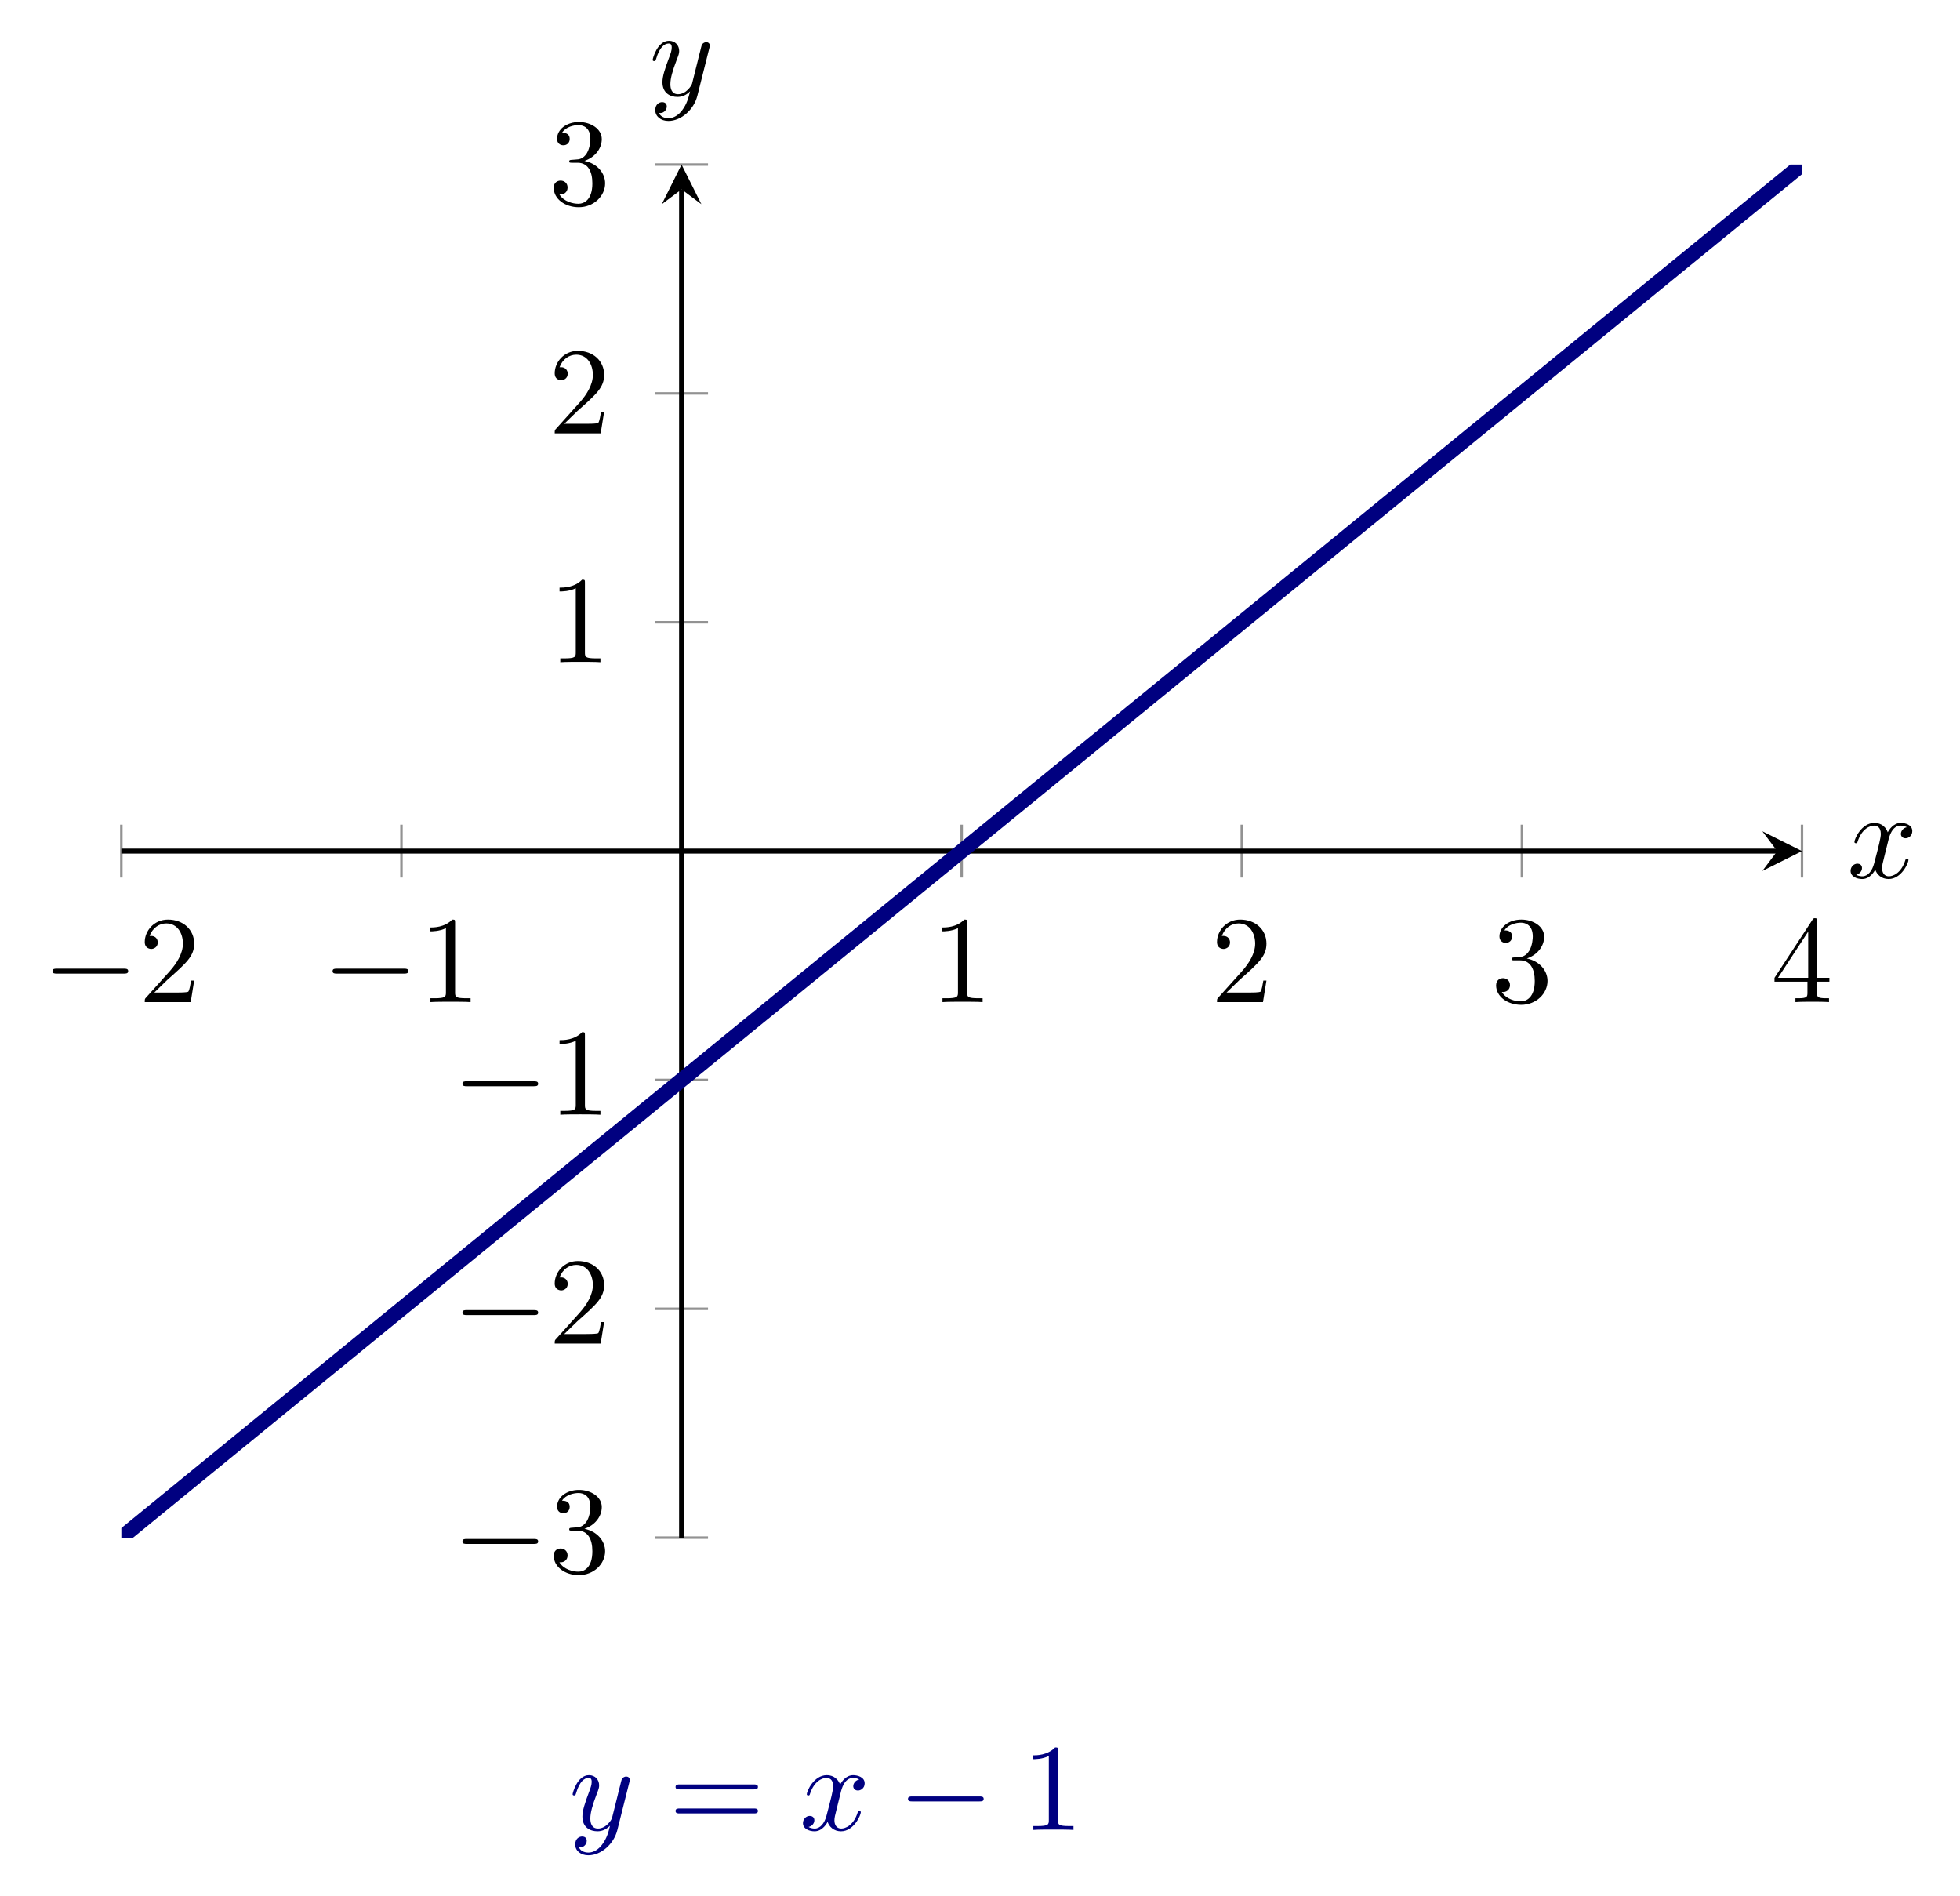 <?xml version="1.0" encoding="UTF-8" standalone="no"?>
<!DOCTYPE svg PUBLIC "-//W3C//DTD SVG 1.1//EN" "http://www.w3.org/Graphics/SVG/1.1/DTD/svg11.dtd">
<svg xmlns="http://www.w3.org/2000/svg" xmlns:xlink="http://www.w3.org/1999/xlink" version="1.1" width="157.632pt" height="152.479pt" viewBox="0 0 157.632 152.479">
<path transform="matrix(1,0,0,-1,9.759,123.646)" stroke-width=".199" stroke-linecap="butt" stroke-miterlimit="10" stroke-linejoin="miter" fill="none" stroke="#929292" d="M 0 53.08 L 0 57.332 M 22.528 53.08 L 22.528 57.332 M 67.583 53.08 L 67.583 57.332 M 90.111 53.08 L 90.111 57.332 M 112.639 53.08 L 112.639 57.332 M 135.167 53.08 L 135.167 57.332 "/>
<path transform="matrix(1,0,0,-1,9.759,123.646)" stroke-width=".199" stroke-linecap="butt" stroke-miterlimit="10" stroke-linejoin="miter" fill="none" stroke="#929292" d="M 42.93 0 L 47.182 0 M 42.93 18.402 L 47.182 18.402 M 42.93 36.804 L 47.182 36.804 M 42.93 73.608 L 47.182 73.608 M 42.93 92.01 L 47.182 92.01 M 42.93 110.412 L 47.182 110.412 "/>
<path transform="matrix(1,0,0,-1,9.759,123.646)" stroke-width=".399" stroke-linecap="butt" stroke-miterlimit="10" stroke-linejoin="miter" fill="none" stroke="#000000" d="M 0 55.206 L 133.174 55.206 "/>
<path transform="matrix(1,0,0,-1,142.933,68.44)" d="M 1.993 0 L -1.196 1.594 L 0 0 L -1.196 -1.594 "/>
<path transform="matrix(1,0,0,-1,9.759,123.646)" stroke-width=".399" stroke-linecap="butt" stroke-miterlimit="10" stroke-linejoin="miter" fill="none" stroke="#000000" d="M 45.056 0 L 45.056 108.419 "/>
<path transform="matrix(0,-1,-1,-0,54.815,15.227)" d="M 1.993 0 L -1.196 1.594 L 0 0 L -1.196 -1.594 "/>
<symbol id="font_0_1">
<path d="M .576 0 C .593 0 .611 0 .611 .02 C .611 .04 .593 .04 .576 .04 L .035 .04 C .018 .04 0 .04 0 .02 C 0 0 .018 0 .035 0 L .576 0 Z "/>
</symbol>
<use xlink:href="#font_0_1" transform="matrix(9.963,0,0,-9.963,4.221,78.29)"/>
<symbol id="font_1_2">
<path d="M .077 .077 L .183 .18 C .339 .318 .399 .372 .399 .472 C .399 .586 .309 .666 .187 .666 C .074 .666 0 .574 0 .485 C 0 .429 .05 .429 .053 .429 C .07 .429 .105 .441 .105 .482 C .105 .508 .087 .534 .052 .534 C .044 .534 .042 .534 .039 .533 C .062 .598 .116 .635 .174 .635 C .265 .635 .308 .554 .308 .472 C .308 .392 .258 .313 .203 .251 L .011 .037 C 0 .026 0 .024 0 0 L .371 0 L .399 .174 L .374 .174 C .369 .144 .362 .1 .352 .085 C .345 .077 .279 .077 .257 .077 L .077 .077 Z "/>
</symbol>
<use xlink:href="#font_1_2" transform="matrix(9.963,0,0,-9.963,11.641,80.581)"/>
<use xlink:href="#font_0_1" transform="matrix(9.963,0,0,-9.963,26.749,78.29)"/>
<symbol id="font_1_1">
<path d="M .205 .64 C .205 .664 .205 .666 .182 .666 C .12 .602 .032 .602 0 .602 L 0 .571 C .02 .571 .079 .571 .131 .597 L .131 .079 C .131 .043 .128 .031 .038 .031 L .006 .031 L .006 0 C .041 .003 .128 .003 .168 .003 C .208 .003 .295 .003 .33 0 L .33 .031 L .298 .031 C .208 .031 .205 .042 .205 .079 L .205 .64 Z "/>
</symbol>
<use xlink:href="#font_1_1" transform="matrix(9.963,0,0,-9.963,34.558,80.581)"/>
<use xlink:href="#font_1_1" transform="matrix(9.963,0,0,-9.963,75.738,80.581)"/>
<use xlink:href="#font_1_2" transform="matrix(9.963,0,0,-9.963,97.877,80.581)"/>
<symbol id="font_1_3">
<path d="M .248 .374 C .33 .401 .388 .471 .388 .55 C .388 .632 .3 .688 .204 .688 C .103 .688 .027 .628 .027 .552 C .027 .519 .049 .5 .078 .5 C .109 .5 .129 .522 .129 .551 C .129 .601 .082 .601 .067 .601 C .098 .65 .164 .663 .2 .663 C .241 .663 .296 .641 .296 .551 C .296 .539 .294 .481 .268 .437 C .238 .389 .204 .386 .179 .385 C .171 .384 .147 .382 .14 .382 C .132 .381 .125 .38 .125 .37 C .125 .359 .132 .359 .149 .359 L .193 .359 C .275 .359 .312 .291 .312 .193 C .312 .057 .243 .028 .199 .028 C .156 .028 .081 .045 .046 .104 C .081 .099 .112 .121 .112 .159 C .112 .195 .085 .215 .056 .215 C .032 .215 0 .201 0 .157 C 0 .066 .093 0 .202 0 C .324 0 .415 .091 .415 .193 C .415 .275 .352 .353 .248 .374 Z "/>
</symbol>
<use xlink:href="#font_1_3" transform="matrix(9.963,0,0,-9.963,120.324,80.8)"/>
<symbol id="font_1_4">
<path d="M .266 .165 L .266 .078 C .266 .042 .264 .031 .19 .031 L .169 .031 L .169 0 C .21 .003 .262 .003 .304 .003 C .346 .003 .399 .003 .44 0 L .44 .031 L .419 .031 C .345 .031 .343 .042 .343 .078 L .343 .165 L .443 .165 L .443 .196 L .343 .196 L .343 .651 C .343 .671 .343 .677 .327 .677 C .318 .677 .315 .677 .307 .665 L 0 .196 L 0 .165 L .266 .165 M .272 .196 L .028 .196 L .272 .569 L .272 .196 Z "/>
</symbol>
<use xlink:href="#font_1_4" transform="matrix(9.963,0,0,-9.963,142.713,80.581)"/>
<use xlink:href="#font_0_1" transform="matrix(9.963,0,0,-9.963,37.192,124.15)"/>
<use xlink:href="#font_1_3" transform="matrix(9.963,0,0,-9.963,44.532,126.66)"/>
<use xlink:href="#font_0_1" transform="matrix(9.963,0,0,-9.963,37.192,105.748)"/>
<use xlink:href="#font_1_2" transform="matrix(9.963,0,0,-9.963,44.612,108.039)"/>
<use xlink:href="#font_0_1" transform="matrix(9.963,0,0,-9.963,37.192,87.347)"/>
<use xlink:href="#font_1_1" transform="matrix(9.963,0,0,-9.963,45.001,89.638)"/>
<use xlink:href="#font_1_1" transform="matrix(9.963,0,0,-9.963,45.001,53.249)"/>
<use xlink:href="#font_1_2" transform="matrix(9.963,0,0,-9.963,44.612,34.847)"/>
<use xlink:href="#font_1_3" transform="matrix(9.963,0,0,-9.963,44.532,16.665)"/>
<clipPath id="cp2">
<path transform="matrix(1,0,0,-1,9.759,123.646)" d="M 0 0 L 135.167 0 L 135.167 110.412 L 0 110.412 Z "/>
</clipPath>
<g clip-path="url(#cp2)">
<path transform="matrix(1,0,0,-1,9.759,123.646)" stroke-width="1.196" stroke-linecap="butt" stroke-miterlimit="10" stroke-linejoin="miter" fill="none" stroke="#000080" d="M 0 0 C 0 0 4.069 3.324 5.632 4.601 C 7.195 5.877 9.701 7.924 11.264 9.201 C 12.827 10.478 15.333 12.525 16.896 13.801 C 18.459 15.078 20.965 17.125 22.528 18.402 C 24.091 19.679 26.597 21.726 28.16 23.002 C 29.723 24.279 32.229 26.326 33.792 27.603 C 35.355 28.88 37.861 30.927 39.424 32.203 C 40.986 33.48 43.493 35.527 45.056 36.804 C 46.618 38.081 49.125 40.128 50.688 41.404 C 52.25 42.681 54.757 44.728 56.32 46.005 C 57.882 47.282 60.389 49.329 61.951 50.605 C 63.514 51.882 66.021 53.929 67.583 55.206 C 69.146 56.483 71.653 58.53 73.215 59.806 C 74.778 61.083 77.284 63.13 78.847 64.407 C 80.41 65.684 82.916 67.731 84.479 69.007 C 86.042 70.284 88.548 72.331 90.111 73.608 C 91.674 74.885 94.18 76.932 95.743 78.208 C 97.306 79.485 99.812 81.532 101.375 82.809 C 102.938 84.086 105.444 86.133 107.007 87.409 C 108.57 88.686 111.076 90.733 112.639 92.01 C 114.202 93.287 116.708 95.334 118.271 96.61 C 119.834 97.887 122.34 99.934 123.903 101.211 C 125.466 102.488 127.972 104.535 129.535 105.811 C 131.098 107.088 135.167 110.412 135.167 110.412 "/>
</g>
<symbol id="font_3_1">
<path d="M .305 .313 C .311 .339 .334 .431 .404 .431 C .409 .431 .433 .431 .454 .418 C .426 .413 .406 .388 .406 .364 C .406 .348 .417 .329 .444 .329 C .466 .329 .498 .347 .498 .387 C .498 .439 .439 .453 .405 .453 C .347 .453 .312 .4 .3 .377 C .275 .443 .221 .453 .192 .453 C .088 .453 .031 .324 .031 .299 C .031 .289 .041 .289 .043 .289 C .051 .289 .054 .291 .056 .3 C .09 .406 .156 .431 .19 .431 C .209 .431 .244 .422 .244 .364 C .244 .333 .227 .266 .19 .126 C .174 .064 .139 .022 .095 .022 C .089 .022 .066 .022 .045 .035 C .07 .04 .092 .061 .092 .089 C .092 .116 .07 .124 .055 .124 C .025 .124 0 .098 0 .066 C 0 .02 .05 0 .094 0 C .16 0 .196 .07 .199 .076 C .211 .039 .247 0 .307 0 C .41 0 .467 .129 .467 .154 C .467 .164 .458 .164 .455 .164 C .446 .164 .444 .16 .442 .153 C .409 .046 .341 .022 .309 .022 C .27 .022 .254 .054 .254 .088 C .254 .11 .26 .132 .271 .176 L .305 .313 Z "/>
</symbol>
<use xlink:href="#font_3_1" transform="matrix(9.963,0,0,-9.963,148.833,70.685)"/>
<symbol id="font_3_2">
<path d="M .457 .586 C .461 .6 .461 .602 .461 .609 C .461 .627 .447 .636 .432 .636 C .422 .636 .406 .63 .397 .615 C .395 .61 .387 .579 .383 .561 C .376 .535 .369 .508 .363 .481 L .318 .301 C .314 .286 .271 .216 .205 .216 C .154 .216 .143 .26 .143 .297 C .143 .343 .16 .405 .194 .493 C .21 .534 .214 .545 .214 .565 C .214 .61 .182 .647 .132 .647 C .037 .647 0 .502 0 .493 C 0 .483 .01 .483 .012 .483 C .022 .483 .023 .485 .028 .501 C .055 .595 .095 .625 .129 .625 C .137 .625 .154 .625 .154 .593 C .154 .568 .144 .542 .137 .523 C .097 .417 .079 .36 .079 .313 C .079 .224 .142 .194 .201 .194 C .24 .194 .274 .211 .302 .239 C .289 .187 .277 .138 .237 .085 C .211 .051 .173 .022 .127 .022 C .113 .022 .068 .025 .051 .064 C .067 .064 .08 .064 .094 .076 C .104 .085 .114 .098 .114 .117 C .114 .148 .087 .152 .077 .152 C .054 .152 .021 .136 .021 .087 C .021 .037 .065 0 .127 0 C .23 0 .333 .091 .361 .204 L .457 .586 Z "/>
</symbol>
<use xlink:href="#font_3_2" transform="matrix(9.963,0,0,-9.963,52.49,9.726)"/>
<use xlink:href="#font_3_2" transform="matrix(9.963,0,0,-9.963,46.053,149.189)" fill="#000080"/>
<symbol id="font_1_5">
<path d="M .631 .194 C .646 .194 .665 .194 .665 .214 C .665 .234 .646 .234 .632 .234 L .033 .234 C .019 .234 0 .234 0 .214 C 0 .194 .019 .194 .034 .194 L .631 .194 M .632 0 C .646 0 .665 0 .665 .02 C .665 .04 .646 .04 .631 .04 L .034 .04 C .019 .04 0 .04 0 .02 C 0 0 .019 0 .033 0 L .632 0 Z "/>
</symbol>
<use xlink:href="#font_1_5" transform="matrix(9.963,0,0,-9.963,54.331,145.822)" fill="#000080"/>
<use xlink:href="#font_3_1" transform="matrix(9.963,0,0,-9.963,64.578,147.257)" fill="#000080"/>
<use xlink:href="#font_0_1" transform="matrix(9.963,0,0,-9.963,73.024,144.856)" fill="#000080"/>
<use xlink:href="#font_1_1" transform="matrix(9.963,0,0,-9.963,83.046,147.147)" fill="#000080"/>
</svg>
